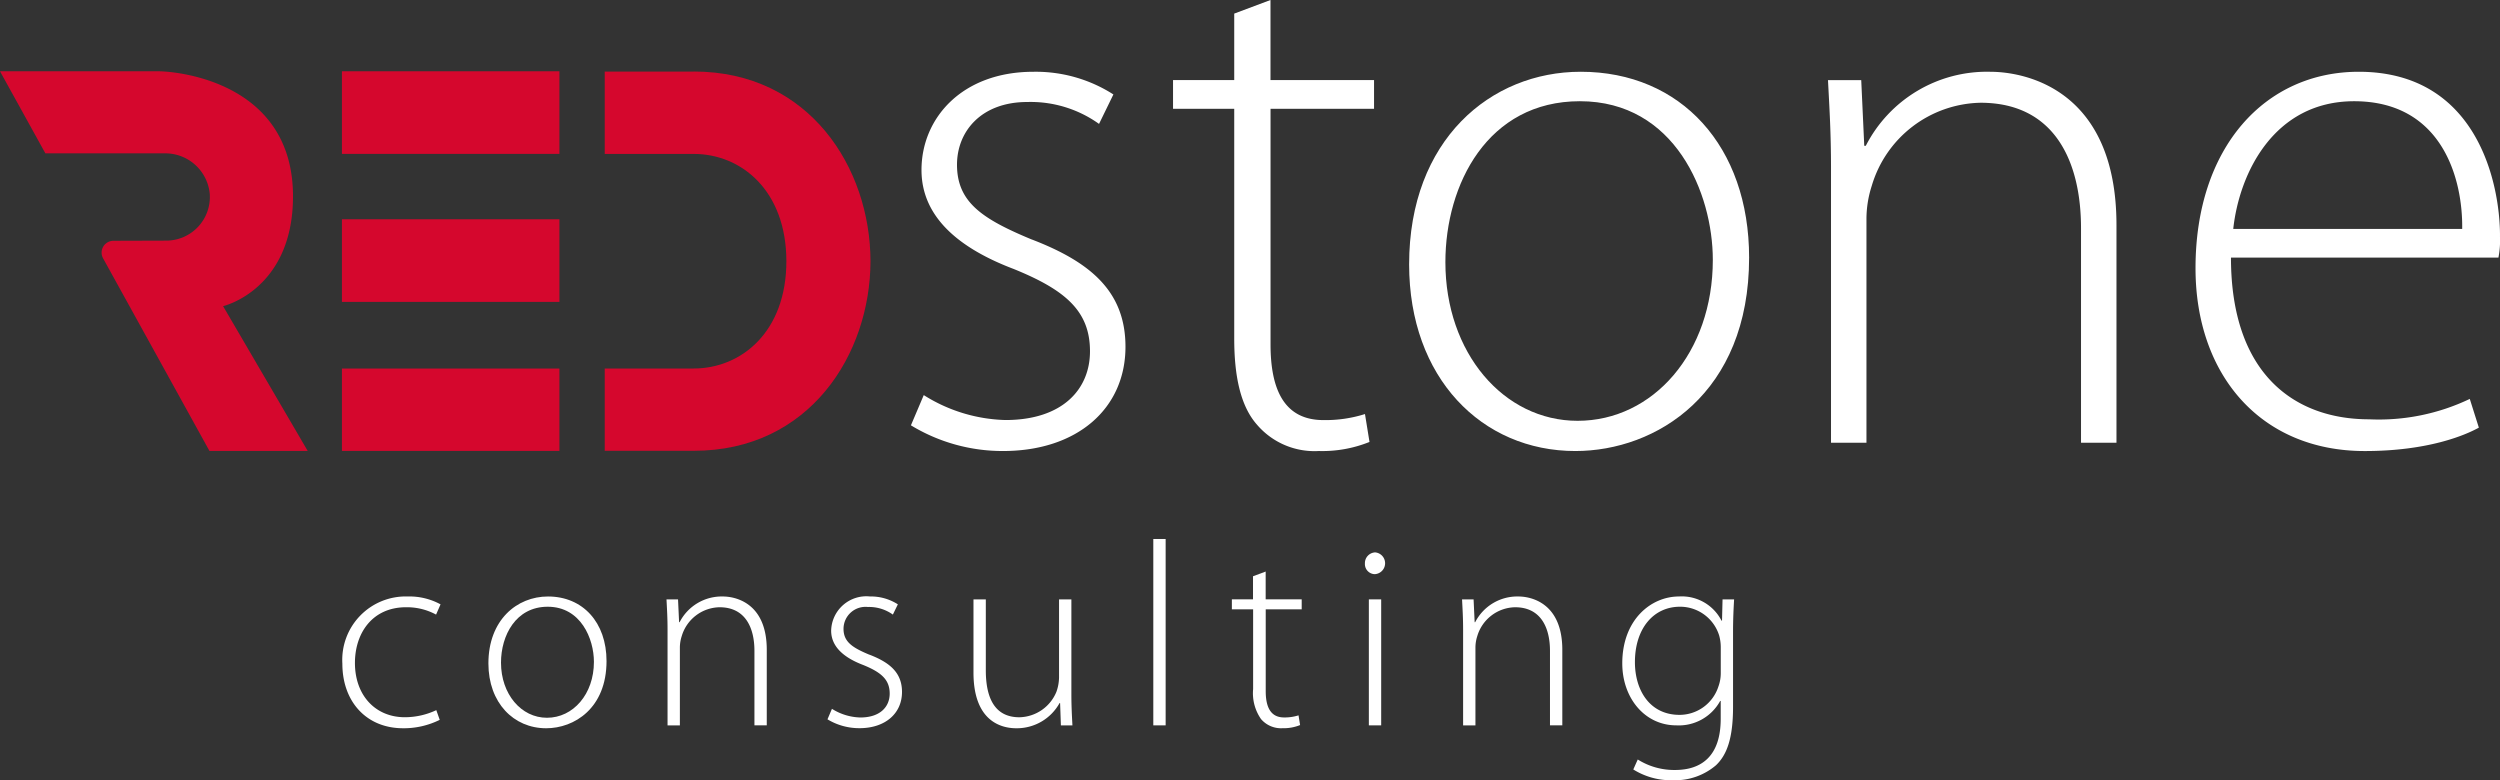 <svg xmlns="http://www.w3.org/2000/svg" width="197.443" height="61.621" viewBox="0 0 197.443 61.621"><rect x="0" y="0" width="197.443" height="61.621" fill="#333333" stroke="none"/><g transform="translate(-118 -1612.464)"><rect width="17.177" height="6.504" transform="translate(145.005 1641.571)" fill="#d5072d"/><rect width="17.177" height="6.524" transform="translate(145.005 1618.093)" fill="#d5072d"/><rect width="17.177" height="6.525" transform="translate(145.005 1629.781)" fill="#d5072d"/><path d="M111.936,12.425H104.91v6.5h7.026c3.775,0,7.317,2.91,7.32,8.473s-3.545,8.474-7.32,8.474H104.91v6.5h7.026c9.14,0,13.944-7.6,13.964-14.978-.02-7.378-4.825-14.977-13.964-14.977" transform="translate(60.85 1605.695)" fill="#d5072d"/><path d="M64.431,104.329a4.823,4.823,0,0,1,2.363.58l.353-.809a5.153,5.153,0,0,0-2.612-.622,5.009,5.009,0,0,0-5.142,5.307c0,3.006,1.908,5.1,4.789,5.1a6.391,6.391,0,0,0,2.9-.663l-.27-.767a5.86,5.86,0,0,1-2.487.56c-2.3,0-3.939-1.7-3.939-4.292,0-2.342,1.368-4.395,4.043-4.395" transform="translate(85.646 1556.094)" fill="#fff"/><path d="M89.436,103.479c-2.467,0-4.706,1.866-4.706,5.286,0,3.11,1.99,5.121,4.561,5.121,2.218,0,4.768-1.576,4.768-5.307,0-3.047-1.866-5.1-4.623-5.1m-.083,9.578c-2.032,0-3.628-1.866-3.628-4.354,0-2.135,1.161-4.415,3.69-4.415,2.612,0,3.648,2.529,3.648,4.354,0,2.55-1.638,4.415-3.71,4.415" transform="translate(71.843 1556.094)" fill="#fff"/><path d="M120.081,103.479a3.734,3.734,0,0,0-3.42,2.031h-.041l-.084-1.8h-.911c.041.788.083,1.472.083,2.384v7.566h.974V107.5a2.947,2.947,0,0,1,.146-.891,3.178,3.178,0,0,1,2.985-2.28c2.052,0,2.757,1.638,2.757,3.441v5.887h.974v-5.97c0-3.731-2.508-4.208-3.463-4.208" transform="translate(55.013 1556.094)" fill="#fff"/><path d="M146.875,108.081c-1.348-.56-2.053-1.016-2.053-2.052a1.738,1.738,0,0,1,1.928-1.721,3.225,3.225,0,0,1,1.969.6l.394-.809a3.945,3.945,0,0,0-2.2-.622,2.782,2.782,0,0,0-3.068,2.695c0,1.2.891,2.094,2.529,2.716,1.43.581,2.094,1.161,2.094,2.26,0,1.037-.746,1.887-2.322,1.887a4.4,4.4,0,0,1-2.238-.684l-.353.829a4.839,4.839,0,0,0,2.529.7c2.031,0,3.357-1.161,3.357-2.861,0-1.513-.953-2.322-2.57-2.944" transform="translate(39.797 1556.094)" fill="#fff"/><path d="M176.613,103.98h-.975v6.2a3.566,3.566,0,0,1-.207,1.1,3.235,3.235,0,0,1-2.923,2.011c-1.969,0-2.653-1.555-2.653-3.711v-5.6h-.974v5.784c0,3.773,2.114,4.395,3.379,4.395a3.859,3.859,0,0,0,3.42-1.99h.042l.062,1.762h.912c-.042-.767-.083-1.555-.083-2.425Z" transform="translate(26.002 1555.821)" fill="#fff"/><rect width="0.974" height="14.719" transform="translate(209.085 1655.032)" fill="#fff"/><path d="M216.37,99.153l-1,.373v1.824H213.7v.788h1.679v6.3A3.571,3.571,0,0,0,216,110.8a2.076,2.076,0,0,0,1.7.726,3.455,3.455,0,0,0,1.389-.249l-.124-.767a3.587,3.587,0,0,1-1.14.166c-1.057,0-1.451-.809-1.451-2.073v-6.468h2.841v-.788H216.37Z" transform="translate(1.589 1558.45)" fill="#fff"/><path d="M237.593,95.829a.85.85,0,0,0-.808.87.8.8,0,0,0,.767.85.862.862,0,0,0,.041-1.72" transform="translate(-10.988 1560.261)" fill="#fff"/><rect width="0.974" height="9.95" transform="translate(226.108 1659.801)" fill="#fff"/><path d="M258.094,103.479a3.734,3.734,0,0,0-3.42,2.031h-.041l-.084-1.8h-.911c.041.788.083,1.472.083,2.384v7.566h.974V107.5a2.948,2.948,0,0,1,.145-.891,3.178,3.178,0,0,1,2.985-2.28c2.052,0,2.757,1.638,2.757,3.441v5.887h.974v-5.97c0-3.731-2.508-4.208-3.462-4.208" transform="translate(-20.169 1556.094)" fill="#fff"/><path d="M289.311,105.386h-.042a3.523,3.523,0,0,0-3.358-1.908c-2.2,0-4.478,1.824-4.478,5.286,0,2.716,1.762,4.893,4.271,4.893a3.724,3.724,0,0,0,3.461-1.928h.042v1.409c0,2.944-1.513,4.043-3.607,4.043a5.4,5.4,0,0,1-2.945-.829l-.352.788a5.627,5.627,0,0,0,3.151.85,4.963,4.963,0,0,0,3.379-1.182c.829-.788,1.348-2.052,1.348-4.6v-5.929c0-1.037.042-1.825.083-2.571h-.912Zm-.1,4.146a3.072,3.072,0,0,1-.186,1.057,3.231,3.231,0,0,1-3.069,2.239c-2.342,0-3.524-1.928-3.524-4.167,0-2.632,1.451-4.374,3.566-4.374a3.233,3.233,0,0,1,3.089,2.28,3.45,3.45,0,0,1,.124.954Z" transform="translate(-35.31 1556.094)" fill="#fff"/><path d="M167.572,25.7c-3.878-1.612-5.907-2.924-5.907-5.908,0-2.625,1.909-4.952,5.55-4.952a9.286,9.286,0,0,1,5.668,1.73l1.134-2.327a11.357,11.357,0,0,0-6.325-1.79c-5.609,0-8.831,3.639-8.831,7.757,0,3.461,2.566,6.027,7.28,7.817,4.117,1.67,6.027,3.342,6.027,6.5,0,2.983-2.148,5.43-6.683,5.43a12.661,12.661,0,0,1-6.445-1.969l-1.014,2.387a13.923,13.923,0,0,0,7.279,2.029c5.847,0,9.666-3.342,9.666-8.235,0-4.356-2.745-6.683-7.4-8.473" transform="translate(31.916 1605.68)" fill="#fff"/><path d="M218.662,32.7a10.32,10.32,0,0,1-3.281.477c-3.043,0-4.177-2.326-4.177-5.967V8.593h8.174V6.325H211.2V0l-2.864,1.074V6.325h-4.833V8.593h4.833V26.732c0,2.924.478,5.311,1.79,6.8a5.978,5.978,0,0,0,4.893,2.088,9.977,9.977,0,0,0,4-.716Z" transform="translate(7.14 1612.464)" fill="#fff"/><path d="M258,12.452c-7.1,0-13.545,5.37-13.545,15.215,0,8.951,5.728,14.738,13.127,14.738,6.385,0,13.724-4.535,13.724-15.276,0-8.771-5.369-14.678-13.306-14.678m-.239,27.567c-5.848,0-10.442-5.37-10.442-12.53,0-6.146,3.342-12.71,10.621-12.71,7.518,0,10.5,7.279,10.5,12.531,0,7.339-4.714,12.709-10.681,12.709" transform="translate(-15.166 1605.68)" fill="#fff"/><path d="M329.952,12.453a10.748,10.748,0,0,0-9.846,5.848h-.12l-.239-5.191h-2.626c.12,2.267.239,4.236.239,6.862V41.75h2.8V24.028a8.559,8.559,0,0,1,.417-2.565,9.15,9.15,0,0,1,8.592-6.564c5.907,0,7.936,4.714,7.936,9.906V41.75h2.8V24.565c0-10.739-7.22-12.112-9.965-12.112" transform="translate(-54.752 1605.68)" fill="#fff"/><path d="M404.927,25.4c0-4.117-1.79-12.948-11.159-12.948-7.4,0-12.888,5.967-12.888,15.514,0,8.413,5.132,14.44,13.366,14.44,5.013,0,7.936-1.253,9.011-1.849l-.717-2.268A16.646,16.646,0,0,1,394.6,39.9c-5.907,0-10.92-3.58-10.92-12.77h21.123a7.072,7.072,0,0,0,.12-1.73m-2.983-.537h-18.08c.477-4.416,3.223-10.084,9.548-10.084,6.921,0,8.592,6.086,8.533,10.084" transform="translate(-89.484 1605.68)" fill="#fff"/><path d="M23.14,22.24c0-9.006-9.092-9.874-10.658-9.874H0l3.584,6.482H13.01a3.525,3.525,0,0,1,3.557,3.217,3.447,3.447,0,0,1-3.439,3.676l-4.173.013a.934.934,0,0,0-.814,1.385l8.4,15.209H24.3L17.619,30.916s5.521-1.287,5.521-8.676" transform="translate(118 1605.727)" fill="#d5072d"/></g></svg>
